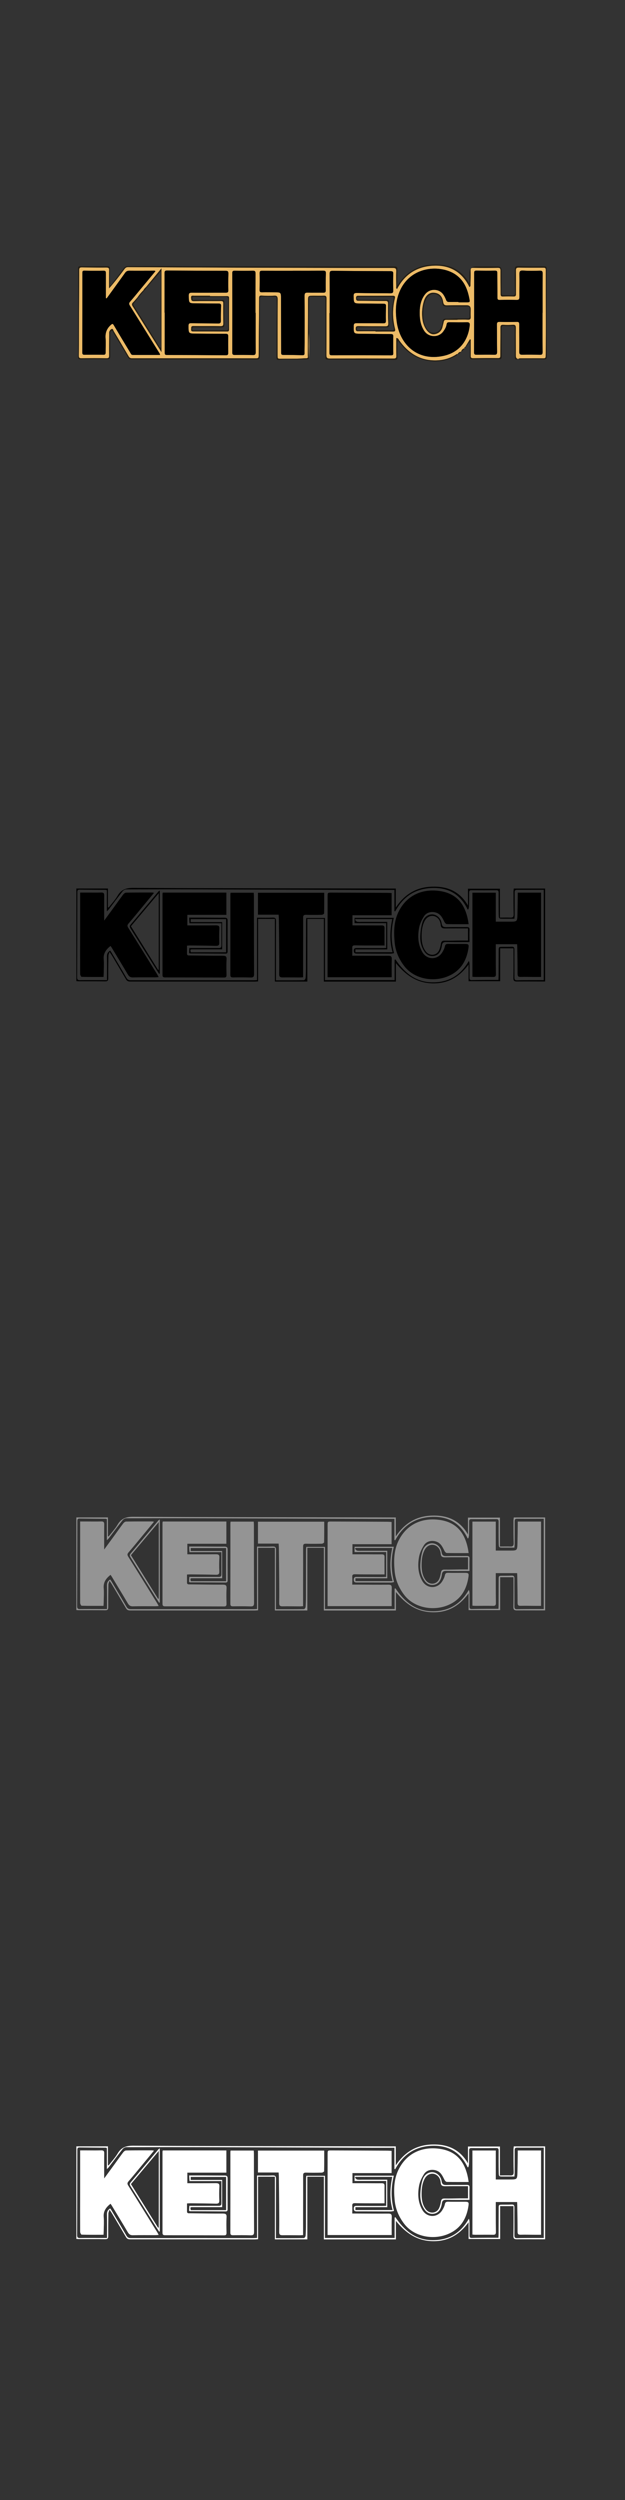 <?xml version="1.0" encoding="UTF-8"?><svg id="Keitech" xmlns="http://www.w3.org/2000/svg" viewBox="0 0 160 640"><rect x="0" y="0" width="160" height="640" fill="#333333" stroke="none"/><defs><style>.cls-1{fill:#fff;}.cls-2{fill:#edbb67;}.cls-3{fill:#231d13;}.cls-4{fill:#949494;}</style></defs><g id="hXGf2s"><path class="cls-2" d="m132.67,91.9s-.09-.02-.14-.02c-.42-.14-.48-.45-.48-.86,0-2.36-.02-4.72,0-7.07,0-.58-.14-.83-.77-.79-.81.05-1.62.06-2.43.01-.57-.03-.73.15-.73.72.02,2.38-.03,4.77-.02,7.15,0,.48-.1.66-.62.65-2.13-.02-4.26-.01-6.39.02-.48,0-.6-.16-.59-.61.03-1.27.01-2.54,0-3.8,0-.15.1-.37-.2-.43-.4.65-.8,1.32-1.2,1.98,0,0,.02-.02.02-.02-.17.04-.31.1-.16.31,0,0,0,0,0,0-.48.13-.79.43-.91.91,0,0,0,0,0,0-.44,0-.7.29-.92.62,0,0,.01-.01.01-.01-.2-.06-.33.09-.48.18-1.62,1-3.41,1.45-5.29,1.45-4.03,0-6.97-2.01-9.22-5.2-.14-.2-.19-.55-.7-.53,0,1.5-.04,2.99.02,4.48.03.67-.2.77-.8.77-5.39-.02-10.77-.03-16.16,0-.76,0-.96-.17-.96-.95.04-4.8,0-9.6.04-14.4,0-.62-.18-.78-.77-.75-.84.04-1.68.01-2.51.01-1.44,0-1.44,0-1.45,1.44-.02,4.62-.03,9.24-.06,13.87,0,.28.19.69-.39.7-.78,0-1.56.1-2.35.11-1.35.02-2.69,0-4.04.01-.96.01-.96.03-.96-.95,0-4.72-.02-9.45.02-14.17,0-.75-.12-1.08-.97-1.02-1.03.08-2.08.05-3.12-.02-.58-.04-.65.18-.65.68-.03,4.9-.09,9.8-.11,14.7,0,.53-.12.68-.67.68-10.59-.02-21.19-.03-31.78-.01-.46,0-.67-.18-.88-.54-1.25-2.15-2.52-4.29-3.8-6.42-.12-.21-.17-.65-.5-.54-.28.1-.53.4-.62.73-.05.17-.02.35-.02.53-.01,1.83-.04,3.66-.02,5.49,0,.54-.08.75-.69.74-2.13-.04-4.27-.03-6.4,0-.53,0-.69-.14-.68-.68.04-1.93.02-3.86.03-5.78.02-5.36.06-10.72.06-16.08,0-.62.2-.76.78-.74,2.06.05,4.11.07,6.17.05.56,0,.74.13.73.72-.04,1.53-.01,3.07-.01,4.6,1.42-1.61,2.7-3.26,3.94-4.94.25-.34.5-.49.93-.49,9.14.05,18.29.09,27.43.13,5.08.02,10.16.03,15.24.04,8.38.02,16.77.05,25.15.04.71,0,.84.23.82.87-.05,1.27-.02,2.54,0,3.81,0,.23-.11.51.2.72,1.94-3.75,5.08-5.76,9.23-5.98,4.23-.22,7.44,1.58,9.31,5.49.36-.26.25-.54.26-.78.03-1.14.06-2.29.03-3.43-.02-.55.11-.75.7-.73,2.08.04,4.17.04,6.25,0,.6-.01.71.18.71.73-.01,2.01.04,4.01.04,6.02,0,.48.16.61.62.59.89-.04,1.78-.05,2.67-.01.52.02.64-.17.63-.66-.02-1.98.01-3.96-.02-5.94-.01-.58.13-.8.74-.79,2.11.04,4.22.04,6.32.03.48,0,.6.14.59.6-.03,7.34.1,14.68-.02,22.02,0,.48-.14.59-.6.59-1.88-.02-3.76,0-5.64,0-.28,0-.56-.03-.79.17Zm-95.94-17.6c-.57.56-1.08,1.17-1.53,1.83-.38.44-.75.89-1.16,1.3-.34.33-.31.6-.07.99,1.32,2.07,2.62,4.17,3.92,6.25,1.11,1.77,2.23,3.54,3.43,5.45v-21.41c-1.4,1.7-2.66,3.24-3.93,4.77-.26.25-.52.49-.67.82Zm102.16,5.77c0-3.35-.01-6.7.01-10.06,0-.57-.15-.74-.72-.72-1.42.04-2.85.07-4.26-.03-.86-.06-.98.25-.96,1,.04,1.93-.02,3.86,0,5.79,0,.56-.18.74-.74.73-1.42-.03-2.84-.03-4.27,0-.5.01-.63-.14-.63-.63.01-2.08-.03-4.16-.03-6.25,0-.44-.07-.63-.58-.62-1.57.03-3.15.02-4.72-.01-.45,0-.61.11-.61.59,0,6.78,0,13.56-.03,20.34,0,.54.2.62.66.61,1.5-.03,3-.05,4.49,0,.63.02.75-.2.74-.77-.04-2.31-.02-4.62-.05-6.93,0-.55.15-.74.73-.72,1.45.05,2.9.04,4.34,0,.56-.02.66.17.66.69-.02,2.31.04,4.62,0,6.93,0,.65.19.8.81.79,1.47-.04,2.95-.03,4.42.02.55.02.74-.1.74-.7-.03-3.35-.02-6.7-.02-10.06Zm-54.49.08s-.04,0-.06,0c0,3.38,0,6.76,0,10.13,0,.46.06.67.6.67,5.06-.02,10.11,0,15.17.01.42,0,.58-.09.57-.54-.03-1.42-.04-2.85,0-4.27.01-.53-.18-.63-.66-.63-2.51,0-5.03-.05-7.54-.07-1.97-.02-1.94,0-1.93-1.99,0-.65.24-.73.79-.73,2.26.03,4.52,0,6.78.03.47,0,.67-.1.66-.62-.03-1.24,0-2.49.03-3.73.02-.49-.13-.66-.64-.66-1.9,0-3.81-.04-5.71-.05-1.9-.01-1.89,0-1.94-1.88-.02-.59.13-.83.8-.82,2.84.06,5.69.03,8.53.08.6,0,.85-.1.82-.77-.06-1.39-.05-2.79,0-4.19.02-.6-.18-.7-.73-.7-4.93,0-9.86-.04-14.78-.09-.6,0-.78.16-.77.76.03,3.35.01,6.7.01,10.06Zm-42.28-.13s.02,0,.04,0c0,3.38,0,6.75,0,10.13,0,.41-.02.71.57.71,5.03,0,10.06.03,15.08.07.48,0,.61-.17.61-.62-.02-1.4-.04-2.79,0-4.19.01-.54-.16-.68-.69-.68-2.49,0-4.98-.02-7.47-.04-2.02-.01-2-.01-2.01-2.01,0-.55.17-.68.69-.67,2.28.04,4.57.03,6.86.08.57.01.74-.15.73-.73-.03-1.24,0-2.49.06-3.73.02-.51-.14-.65-.64-.65-1.9,0-3.81-.03-5.71-.04-1.92-.01-1.89,0-1.93-1.94-.01-.64.17-.8.8-.8,2.9.02,5.79-.02,8.69,0,.49,0,.65-.13.64-.64-.03-1.4-.03-2.79.02-4.19.02-.58-.12-.77-.75-.77-4.98,0-9.95-.02-14.93-.07-.57,0-.66.2-.66.7.02,3.35,0,6.7,0,10.06Zm-14.82-3.63c-.07-.02-.14-.04-.21-.06,0-2.13,0-4.26,0-6.39,0-.42-.06-.65-.57-.64-1.65.03-3.3.02-4.95-.01-.45,0-.48.2-.48.55,0,6.81,0,13.62-.02,20.42,0,.44.14.56.57.56,1.6-.02,3.2-.04,4.8,0,.49,0,.6-.17.59-.61-.02-1.19.09-2.39-.01-3.58-.12-1.4.28-2.48,1.32-3.43.45-.41.56-.33.83.12,1.37,2.32,2.76,4.62,4.15,6.92.16.26.24.63.68.62,2.31,0,4.61,0,6.96,0-.04-.36-.24-.57-.38-.8-2.44-3.95-4.89-7.9-7.35-11.83-.24-.38-.26-.62.05-.98.94-1.07,1.83-2.18,2.73-3.27,1.26-1.52,2.51-3.03,3.78-4.56-.24-.18-.45-.12-.64-.12-2.01,0-4.01.02-6.02,0-.51,0-.83.14-1.12.56-1.55,2.19-3.14,4.36-4.71,6.53Zm90.07.91s0,.07,0,.1c.63,0,1.27,0,1.9,0,1.03.01,1.06,0,.87-.97-.47-2.42-1.35-4.62-3.48-6.1-3.8-2.65-11.78-2.4-14.5,4.64-.93,2.42-.95,4.92-.6,7.43.81,5.84,5.35,10.17,12.01,8.7,3.95-.87,6.22-3.82,6.67-7.73.07-.64-.1-.9-.81-.87-1.45.06-2.9.03-4.34,0-.44,0-.69.05-.77.57-.1.65-.44,1.24-.83,1.78-1.24,1.71-3.83,1.58-4.95-.21-.91-1.44-1.12-3.04-1.11-4.67.02-1.67.33-3.28,1.4-4.65.83-1.06,2.26-1.4,3.49-.87,1.03.44,1.48,1.36,1.86,2.3.16.39.34.57.75.56.81-.02,1.62,0,2.44,0Zm-42.42-7.99c-2.61,0-5.23.01-7.84-.01-.5,0-.64.14-.64.64.03,1.42.02,2.84-.01,4.26-.01.46.12.63.59.62,1.07-.02,2.13,0,3.2,0,1.69,0,1.69,0,1.69,1.7.01,4.54.03,9.09.04,13.63,0,.37-.05.7.51.7,1.65,0,3.3.03,4.95.07.4,0,.53-.13.52-.52-.02-.91.02-1.83.02-2.74,0-3.98.02-7.97-.02-11.95,0-.72.25-.83.88-.81,1.29.04,2.59,0,3.88.02.48.01.68-.08.67-.62-.03-1.45-.01-2.89.03-4.34.02-.55-.17-.68-.69-.67-2.59.02-5.18.01-7.77.01Zm-9.51,10.77s-.03,0-.04,0c0-3.35-.01-6.7.01-10.06,0-.56-.14-.74-.72-.73-1.52.04-3.05.03-4.57,0-.46,0-.66.07-.66.61.02,6.78.02,13.56,0,20.34,0,.54.2.62.66.61,1.52-.01,3.05-.01,4.57.03.6.02.77-.16.76-.76-.03-3.35-.01-6.7-.01-10.06Zm30.68,4.71s0,.05,0,.08c1.47,0,2.94-.02,4.41,0,.55,0,.71-.14.57-.7-.63-2.58-.67-5.17-.05-7.75.13-.53.02-.72-.56-.71-2.89.02-5.78.02-8.68,0-.47,0-.68.09-.66.62.01.47.1.66.62.66,2.31,0,4.62.05,6.92.05.49,0,.64.14.64.64-.01,1.67-.03,3.35.07,5.02.04.72-.2.85-.83.84-2.28-.03-4.57-.01-6.85-.05-.5,0-.66.14-.66.64,0,.48.11.68.64.66,1.47-.03,2.94-.01,4.41-.01Zm-42.36-8.98s0-.07,0-.11c-1.37,0-2.74,0-4.11,0-.36,0-.77-.12-.72.53.04.53.03.87.76.85,2.29-.05,4.57,0,6.86-.02.5,0,.63.12.62.63-.03,1.68-.02,3.35.02,5.03.01.58-.12.79-.75.78-2.31-.04-4.62,0-6.93-.03-.63-.01-.53.35-.56.73-.02.36-.04.63.48.63,2.9,0,5.79,0,8.69.03.41,0,.52-.15.52-.53-.01-2.67-.01-5.33,0-8,0-.4-.12-.53-.52-.52-1.45.02-2.89,0-4.34,0Zm63.35,6.05v-.06c.89,0,1.78-.04,2.66.01.6.04.74-.19.71-.73-.04-.66,0-1.32,0-1.98q0-.96-.99-.96c-1.67,0-3.35-.02-5.02.03-.66.02-.93-.2-1.03-.86-.23-1.54-1.03-2.29-2.4-2.38-1.16-.07-2.07.71-2.51,2.12-.45,1.45-.57,2.93-.41,4.43.11,1.04.43,2.03,1.03,2.9.48.69,1.2,1.25,1.98,1.16,1.1-.13,1.94-.81,2.17-2.02.07-.37.2-.73.27-1.11.07-.43.29-.58.73-.57.94.03,1.88,0,2.81,0Z"/><path class="cls-3" d="m132.67,91.9c.23-.2.51-.17.79-.17,1.88,0,3.76-.02,5.64,0,.46,0,.6-.11.6-.59.13-7.34-.01-14.68.02-22.02,0-.46-.12-.61-.59-.6-2.11.02-4.22.01-6.32-.03-.61-.01-.75.21-.74.79.04,1.98,0,3.96.02,5.94,0,.49-.11.68-.63.66-.89-.03-1.78-.03-2.67.01-.46.02-.62-.11-.62-.59,0-2.01-.06-4.01-.04-6.02,0-.55-.11-.74-.71-.73-2.08.04-4.17.04-6.25,0-.59-.01-.72.18-.7.73.03,1.14,0,2.29-.03,3.43,0,.23.1.52-.26.78-1.87-3.92-5.07-5.72-9.31-5.49-4.16.22-7.29,2.23-9.23,5.98-.31-.21-.2-.49-.2-.72-.01-1.27-.04-2.54,0-3.81.02-.64-.11-.87-.82-.87-8.38,0-16.77-.02-25.15-.04-5.08-.01-10.16-.02-15.24-.04-9.14-.04-18.29-.07-27.43-.13-.44,0-.68.15-.93.49-1.24,1.68-2.51,3.33-3.94,4.94,0-1.53-.03-3.07.01-4.6.02-.58-.16-.72-.73-.72-2.06.02-4.11,0-6.17-.05-.58-.01-.78.12-.78.74,0,5.36-.04,10.72-.06,16.08,0,1.93,0,3.86-.03,5.78-.01.54.15.69.68.68,2.13-.03,4.27-.04,6.4,0,.61.01.7-.2.69-.74-.02-1.83,0-3.66.02-5.49,0-.18-.02-.36.02-.53.09-.33.34-.64.62-.73.33-.12.37.33.5.54,1.28,2.13,2.55,4.27,3.8,6.42.21.36.42.54.88.54,10.59-.01,21.19,0,31.78.01.54,0,.66-.15.67-.68.02-4.9.09-9.8.11-14.7,0-.5.08-.72.65-.68,1.04.06,2.09.1,3.12.02.85-.07.97.27.97,1.02-.03,4.72-.02,9.45-.02,14.17,0,.98,0,.96.96.95,1.35-.02,2.69,0,4.04-.01.78-.01,1.56-.1,2.35-.11.59,0,.39-.42.39-.7.03-4.62.04-9.24.06-13.87,0-1.44,0-1.44,1.45-1.44.84,0,1.68.03,2.51-.01.58-.03.77.14.77.75-.03,4.8,0,9.6-.04,14.4,0,.78.2.95.96.95,5.39-.03,10.77-.03,16.16,0,.6,0,.83-.09.8-.77-.06-1.49-.02-2.98-.02-4.48.51-.01.56.33.7.53,2.25,3.19,5.19,5.19,9.22,5.2,1.88,0,3.67-.44,5.29-1.45.14-.09.27-.24.48-.18-.15.45-.6.55-.94.73-4.11,2.15-9.83,1.36-13.32-2.9-.31-.38-.63-.76-1.03-1.25-.18.55-.1,1-.11,1.43-.02.96-.04,1.93,0,2.89.02.47-.12.59-.59.59-5.76-.04-11.53-.08-17.29-.08-.63,0-.55-.33-.55-.72,0-4.9,0-9.8.01-14.7,0-.5-.07-.7-.63-.68-1.04.05-2.08.02-3.12,0-.27,0-.43,0-.43.34,0,2.99-.16,5.99-.05,8.98-.06,2.2-.08,4.39.01,6.59-.73.27-1.5.12-2.24.16-1.82.1-3.65-.12-5.47.12-.45.06-.61-.1-.61-.59.03-4.01-.04-8.02.07-12.03.03-1.01-.04-2.03-.03-3.04,0-.39-.09-.53-.5-.52-1.01.02-2.03.02-3.05-.03-.59-.03-.76.14-.76.75.02,4.85-.02,9.7,0,14.55,0,.68-.18.83-.84.82-10.64-.04-21.29-.05-31.93-.04-.51,0-.77-.17-1.02-.59-1.18-2.04-2.39-4.06-3.61-6.08-.15-.25-.19-.75-.6-.64-.38.1-.27.55-.27.87-.02,1.88-.05,3.76-.02,5.64,0,.61-.16.77-.76.77-2.29-.04-4.57-.03-6.86,0-.46,0-.61-.1-.61-.59.02-7.57.02-15.13.01-22.7,0-.36.04-.52.49-.52,2.34.02,4.67,0,7.01-.02.49,0,.65.11.63.63-.04,1.42-.01,2.84-.01,4.24.32.09.36-.14.46-.26,1.02-1.33,2.05-2.65,3.03-4,.31-.43.67-.64,1.19-.64,3.35,0,6.71,0,10.06,0,2.16,0,4.32.06,6.47.06,14.25.02,28.5.02,42.75.03,2.95,0,5.89.04,8.84,0,.71-.01.84.21.81.85-.05,1.26-.01,2.52-.01,4.02,2.28-3.46,5.31-5.23,9.26-5.36,3.98-.14,7.14,1.21,9.2,4.87,0-.88,0-1.77,0-2.65q0-1.73,1.72-1.73c1.83,0,3.66,0,5.49,0q1,0,1,.96c0,1.93.02,3.86,0,5.79,0,.45.09.63.58.61.68-.02,1.37.02,2.05.06.65.04.88-.19.84-.87-.12-1.93-.11-3.86-.07-5.78.01-.58.11-.88.84-.86,2.23.08,4.47.08,6.7.06.55,0,.61.21.61.66-.01,2.9-.01,5.79,0,8.69,0,4.57.01,9.14.04,13.71,0,.58-.12.77-.74.76-1.95-.05-3.91-.02-5.87-.03-.23,0-.5.13-.71-.11Z"/><path class="cls-3" d="m119.1,88.84c.4-.66.81-1.32,1.2-1.98.31.06.2.28.2.43,0,1.27.02,2.54,0,3.8,0,.45.11.62.59.61,2.13-.03,4.26-.04,6.39-.02.52,0,.62-.18.62-.65,0-2.38.03-4.77.02-7.15,0-.57.15-.75.73-.72.81.05,1.62.04,2.43-.01.63-.04.77.21.77.79-.02,2.36.02,4.72,0,7.07,0,.41.06.71.48.86-.58.36-.73.09-.73-.48,0-2.43-.04-4.87-.03-7.3,0-.49-.11-.66-.62-.63-.71.05-1.42.05-2.13,0-.51-.03-.64.15-.63.64.02,2.38,0,4.77.03,7.15.01.61-.16.74-.75.73-2.25-.03-4.51-.02-6.76.02-.51,0-.65-.16-.64-.64.03-.96.02-1.93.02-2.89,0-.26-.03-.52-.05-.85-.54.35-.57,1.03-1.13,1.2Z"/><path class="cls-2" d="m79.09,91.9c-.09-2.2-.07-4.4-.01-6.59.1,2.2.08,4.39.01,6.59Z"/><path class="cls-3" d="m118.04,90.05c.13-.48.43-.79.91-.91-.23.38-.53.69-.91.91Z"/><path class="cls-3" d="m117.12,90.67c.22-.34.47-.62.92-.62-.25.29-.48.61-.92.62Z"/><path class="cls-3" d="m118.95,89.13c-.15-.21-.01-.27.16-.31.12.2-.04.24-.16.31Z"/><path d="m138.89,80.07c0,3.35-.02,6.7.02,10.06,0,.6-.19.71-.74.7-1.47-.04-2.95-.06-4.42-.02-.62.02-.82-.14-.81-.79.03-2.31-.02-4.62,0-6.93,0-.52-.11-.71-.66-.69-1.45.04-2.9.05-4.34,0-.59-.02-.74.18-.73.72.03,2.31,0,4.62.05,6.93,0,.57-.12.79-.74.77-1.5-.05-3-.02-4.49,0-.46,0-.66-.07-.66-.61.03-6.78.03-13.56.03-20.34,0-.48.15-.6.61-.59,1.57.03,3.15.04,4.72.01.5,0,.58.19.58.62,0,2.08.04,4.16.03,6.25,0,.5.13.65.63.63,1.42-.04,2.84-.04,4.27,0,.57.01.75-.16.74-.73-.02-1.93.04-3.86,0-5.79-.02-.75.1-1.06.96-1,1.42.1,2.84.07,4.26.03.57-.01.73.15.72.72-.03,3.35-.01,6.7-.01,10.06Z"/><path d="m84.4,80.15c0-3.35.01-6.7-.01-10.06,0-.61.17-.77.77-.76,4.93.05,9.86.08,14.78.09.55,0,.75.1.73.7-.05,1.4-.05,2.8,0,4.19.03.67-.22.78-.82.77-2.84-.04-5.69-.02-8.53-.08-.67-.01-.81.23-.8.82.05,1.88.04,1.87,1.94,1.88,1.9.01,3.81.06,5.71.05.51,0,.66.17.64.66-.04,1.24-.06,2.49-.03,3.73.01.53-.19.63-.66.62-2.26-.02-4.52,0-6.78-.03-.55,0-.79.08-.79.73-.01,1.98-.05,1.97,1.93,1.99,2.51.02,5.03.06,7.54.07.48,0,.67.11.66.63-.04,1.42-.03,2.84,0,4.27,0,.45-.15.54-.57.54-5.06-.02-10.11-.03-15.17-.01-.54,0-.6-.2-.6-.67.02-3.38,0-6.76,0-10.13.02,0,.04,0,.06,0Z"/><path d="m42.13,80.02c0-3.35,0-6.7,0-10.06,0-.5.09-.71.66-.7,4.98.05,9.95.07,14.93.07.62,0,.76.19.75.77-.04,1.4-.05,2.79-.02,4.19.01.51-.15.64-.64.64-2.9-.01-5.79.03-8.69,0-.63,0-.82.16-.8.8.04,1.93.01,1.93,1.93,1.94,1.9.01,3.81.05,5.71.04.5,0,.66.14.64.65-.05,1.24-.08,2.49-.06,3.73.01.57-.17.74-.73.73-2.28-.05-4.57-.03-6.86-.08-.52,0-.69.12-.69.67,0,2-.02,2,2.01,2.01,2.49.01,4.98.05,7.47.04.52,0,.7.13.69.68-.03,1.4-.02,2.79,0,4.19,0,.45-.13.62-.61.62-5.03-.04-10.06-.07-15.08-.07-.6,0-.57-.31-.57-.71,0-3.38,0-6.75,0-10.13-.01,0-.02,0-.04,0Z"/><path d="m27.31,76.39c1.57-2.18,3.16-4.34,4.71-6.53.3-.42.62-.57,1.12-.56,2.01.02,4.01,0,6.02,0,.19,0,.4-.07.64.12-1.26,1.53-2.52,3.04-3.78,4.56-.91,1.09-1.8,2.2-2.73,3.27-.31.36-.29.6-.05.98,2.46,3.94,4.9,7.89,7.35,11.83.14.23.34.44.38.8-2.35,0-4.65,0-6.96,0-.44,0-.52-.36-.68-.62-1.4-2.3-2.79-4.6-4.15-6.92-.27-.46-.38-.54-.83-.12-1.04.95-1.44,2.03-1.32,3.43.1,1.18,0,2.39.01,3.58,0,.45-.1.62-.59.61-1.6-.03-3.2-.02-4.8,0-.43,0-.57-.12-.57-.56.02-6.81.02-13.62.02-20.42,0-.35.03-.56.48-.55,1.65.03,3.3.04,4.95.01.51,0,.57.22.57.64-.01,2.13,0,4.26,0,6.39.07.02.14.04.21.06Z"/><path d="m117.38,77.3c-.81,0-1.62-.01-2.44,0-.42,0-.6-.16-.75-.56-.38-.94-.83-1.86-1.86-2.3-1.23-.53-2.66-.18-3.49.87-1.08,1.36-1.39,2.98-1.4,4.65-.02,1.63.2,3.23,1.11,4.67,1.13,1.79,3.72,1.92,4.95.21.39-.54.74-1.12.83-1.78.08-.52.33-.58.77-.57,1.45.02,2.9.05,4.34,0,.71-.03.89.24.81.87-.45,3.91-2.72,6.86-6.67,7.73-6.67,1.47-11.2-2.86-12.01-8.7-.35-2.51-.33-5.01.6-7.43,2.72-7.03,10.7-7.29,14.5-4.64,2.13,1.49,3.01,3.68,3.48,6.1.19.98.16.98-.87.97-.63,0-1.27,0-1.9,0,0-.03,0-.07,0-.1Z"/><path d="m74.96,69.31c2.59,0,5.18.01,7.77-.01.52,0,.71.13.69.67-.04,1.45-.06,2.89-.03,4.34,0,.53-.19.63-.67.62-1.29-.03-2.59.02-3.88-.02-.63-.02-.88.09-.88.81.04,3.98.02,7.97.02,11.95,0,.91-.03,1.83-.02,2.74,0,.4-.12.53-.52.52-1.65-.04-3.3-.07-4.95-.07-.56,0-.51-.33-.51-.7-.01-4.54-.03-9.09-.04-13.63,0-1.7,0-1.7-1.69-1.7-1.07,0-2.13-.03-3.2,0-.47.01-.6-.16-.59-.62.03-1.42.04-2.84.01-4.26,0-.5.13-.65.64-.64,2.61.02,5.23.01,7.84.01Z"/><path d="m65.45,80.08c0,3.35-.02,6.7.01,10.06,0,.6-.16.78-.76.76-1.52-.05-3.05-.05-4.57-.03-.46,0-.66-.07-.66-.61.02-6.78.02-13.56,0-20.34,0-.54.2-.62.66-.61,1.52.02,3.05.04,4.57,0,.58-.02.72.17.72.73-.02,3.35-.01,6.7-.01,10.06.01,0,.03,0,.04,0Z"/><path class="cls-3" d="m96.13,84.79c-1.47,0-2.94-.02-4.41.01-.52.01-.63-.19-.64-.66,0-.5.17-.65.66-.64,2.28.03,4.57.01,6.85.05.63,0,.87-.13.83-.84-.09-1.67-.08-3.35-.07-5.02,0-.5-.15-.64-.64-.64-2.31,0-4.62-.06-6.92-.05-.53,0-.61-.19-.62-.66-.02-.53.19-.62.66-.62,2.89.02,5.79.02,8.68,0,.58,0,.69.18.56.71-.62,2.58-.59,5.18.05,7.75.14.57-.02.71-.57.7-1.47-.02-2.94,0-4.41,0,0-.03,0-.05,0-.08Zm-.03-.25h0c1.35,0,2.69-.05,4.03.03.75.04.77-.28.62-.82-.63-2.36-.5-4.72-.02-7.08.11-.52,0-.66-.53-.65-2.08.02-4.16,0-6.24,0-.71,0-1.42,0-2.13,0-.23,0-.46-.04-.46.33,0,.33.19.37.44.38.25.01.51.02.76.02,2.13,0,4.26.03,6.39,0,.48,0,.64.11.64.62-.02,1.93-.01,3.86.03,5.78.01.55-.15.67-.68.66-2.28-.04-4.57-.04-6.85-.02-.26,0-.7-.25-.73.35-.02.61.42.38.69.39,1.34.02,2.69,0,4.04,0Z"/><path class="cls-3" d="m53.77,75.82c1.45,0,2.89.01,4.34,0,.4,0,.53.12.52.52-.01,2.67-.01,5.33,0,8,0,.38-.11.53-.52.53-2.9-.02-5.79-.04-8.69-.03-.52,0-.5-.27-.48-.63.02-.38-.08-.74.56-.73,2.31.04,4.62-.01,6.93.03.63.01.77-.2.75-.78-.04-1.68-.05-3.35-.02-5.03,0-.51-.13-.63-.62-.63-2.29.02-4.57-.03-6.86.02-.73.02-.72-.32-.76-.85-.05-.66.36-.53.72-.53,1.37,0,2.74,0,4.11,0,0,.04,0,.07,0,.11Zm-.03,8.75h0c1.35-.01,2.69-.04,4.03,0,.52.02.64-.16.64-.64-.01-2.41-.02-4.82.02-7.23,0-.53-.13-.69-.66-.68-2.61.03-5.23.01-7.84.02-.29,0-.7-.16-.66.42.04.56.45.29.68.3,2.28.03,4.57.02,6.85.03.35,0,.63-.02.63.5-.03,1.95-.03,3.91,0,5.86.01.56-.18.66-.69.66-2.33-.02-4.67,0-7-.01-.31,0-.53,0-.53.43,0,.41.25.35.5.35,1.34,0,2.69,0,4.03,0Z"/><path class="cls-3" d="m117.12,81.87c-.94,0-1.88.02-2.81,0-.44-.01-.66.14-.73.57-.06.37-.19.73-.27,1.11-.23,1.21-1.07,1.89-2.17,2.02-.78.09-1.5-.47-1.98-1.16-.6-.87-.92-1.86-1.03-2.9-.16-1.5-.04-2.98.41-4.43.44-1.4,1.35-2.19,2.51-2.12,1.37.09,2.17.84,2.4,2.38.1.66.37.87,1.03.86,1.67-.05,3.35-.03,5.02-.03q.99,0,.99.96c0,.66-.03,1.32,0,1.98.03.54-.12.77-.71.73-.88-.06-1.77-.01-2.66-.01v.06Zm.49-.35c.69,0,1.37-.02,2.05,0,.41.02.59-.1.57-.55-.03-.61-.01-1.22.04-1.82.04-.52-.11-.7-.66-.69-1.78.03-3.55-.02-5.33,0-.63,0-1-.13-1.05-.85-.04-.51-.12-1.05-.49-1.49-1.12-1.35-2.92-1.1-3.69.56-.66,1.41-.76,2.93-.68,4.46.06,1.19.34,2.3,1.09,3.26.9,1.15,2.6,1.01,3.3-.26.31-.56.47-1.17.53-1.81.05-.49.24-.77.82-.74,1.16.05,2.33-.14,3.5-.06Z"/><path class="cls-3" d="m37.41,73.48c1.27-1.54,2.53-3.07,3.93-4.77v21.41c-1.2-1.91-2.32-3.68-3.43-5.45-1.31-2.08-2.6-4.18-3.92-6.25-.25-.39-.27-.65.07-.99.41-.41.78-.87,1.16-1.3.05.05.1.09.15.14-.35.44-.67.89-1.05,1.3-.23.25-.24.43-.06.71,2.14,3.41,4.26,6.82,6.4,10.23.12.19.17.49.55.48-.09-6.46-.07-12.9-.03-19.54-1.29,1.49-2.45,2.83-3.6,4.16-.05-.04-.11-.08-.16-.13Z"/><path class="cls-3" d="m35.2,76.13c.45-.66.96-1.26,1.53-1.83.05.05.1.1.15.15-.51.61-1.02,1.21-1.53,1.82-.05-.05-.1-.09-.15-.14Z"/><path class="cls-3" d="m36.73,74.3c.15-.33.42-.57.67-.82.05.04.11.08.16.13-.17.33-.42.59-.68.84-.05-.05-.1-.1-.15-.15Z"/></g><g id="vIGQFq"><path d="m101.32,227.49v4.84c2.29-3.45,5.31-5.21,9.25-5.34,3.98-.14,7.15,1.21,9.23,4.83v-4.31h8.18v7.4c.96,0,1.81-.03,2.67,0,.67.03.87-.22.85-.89-.06-1.91-.05-3.81-.05-5.72,0-.27.05-.55.08-.83h8.02v23.79c-.31,0-.63,0-.95,0-2.09,0-4.17-.02-6.26,0-.66,0-.93-.15-.91-.89.05-2.51.02-5.03.02-7.6h-3.41v8.42h-8.08v-4.29c-2.34,3.2-5.28,4.96-9.31,4.84-4.02-.11-6.85-2.17-9.3-5.19v4.74h-18.44v-16.05h-4.23v16.04h-8.31v-16.04h-4.3v16c-.36.02-.63.05-.89.05-10.63-.01-21.27-.03-31.9-.02-.5,0-.78-.15-1.03-.58-1.2-2.06-2.43-4.11-3.65-6.17-.13-.21-.28-.42-.56-.84-.14.45-.29.72-.29.99-.03,1.91-.06,3.82-.04,5.72,0,.6-.12.85-.79.84-2.24-.04-4.48-.01-6.72-.02-.2,0-.4-.02-.65-.04v-23.71h8.08v4.82c.06.02.13.03.19.05.77-1,1.64-1.94,2.28-3.01.93-1.59,2.16-2.03,3.99-2.02,19.46.11,38.92.11,58.38.15,2.65,0,5.29.01,7.94.02.27,0,.55,0,.94,0Zm-.31.34c-1.81,0-3.43,0-5.06,0-14.65-.05-29.3-.11-43.95-.15-6.56-.02-13.13-.02-19.69,0-.31,0-.71.23-.91.48-1.2,1.51-2.35,3.06-3.52,4.6-.11.15-.25.27-.52.55v-5.4c-.16-.05-.23-.1-.3-.1-2.24-.02-4.48-.03-6.71-.06-.52,0-.55.28-.55.68-.01,7.25-.03,14.5-.06,21.75,0,.55.16.76.74.75,1.68-.03,3.36-.01,5.04-.01.6,0,1.21,0,1.87,0,0-2.09.03-4.07-.01-6.05-.01-.69.21-1.16.84-1.52.16.25.32.47.45.71,1.23,2.07,2.47,4.14,3.68,6.23.27.48.57.66,1.13.66,10.45-.01,20.91,0,31.36,0,.27,0,.54-.02.96-.05v-15.97c1.43,0,2.71.04,3.97-.02.72-.03.89.21.89.9-.03,4.73-.02,9.46-.02,14.19,0,.3,0,.59,0,.97,2.45,0,4.81.01,7.16-.03.16,0,.43-.38.44-.6.07-.99.09-1.98.09-2.97.01-3.79.01-7.58.02-11.37,0-.34.04-.69.06-1h4.78v15.91h17.83v-5.2c.06-.04.13-.08.19-.12,2.26,3.34,5.08,5.79,9.32,5.89,4.24.1,7.38-1.77,9.5-5.49.12.31.16.55.16.79,0,1.17.02,2.34,0,3.51,0,.45.13.64.61.62,1.35-.04,2.7-.04,4.04-.05.91,0,1.81,0,2.76,0,.02-.38.04-.63.04-.88,0-2.19.02-4.37.02-6.56,0-1.01,0-1.01.97-1.03.76-.01,1.53.02,2.29-.03.62-.04.78.2.77.79-.02,2.37.02,4.73,0,7.1,0,.53.15.73.69.71,1.25-.04,2.49-.03,3.74-.04,1.01,0,2.02,0,3.08,0v-23.12c-2.34,0-4.61.01-6.87,0-.58,0-.58.35-.58.75,0,1.86,0,3.71,0,5.57,0,.32-.04.64-.06,1.07-1,0-1.94,0-2.88,0-1.1,0-1.12,0-1.14-1.13-.03-1.83-.03-3.66-.02-5.49,0-.41-.06-.68-.57-.67-2.14.02-4.27.01-6.41,0-.43,0-.58.17-.57.6,0,1.17,0,2.34-.04,3.51,0,.25-.09.49-.14.74-.06.04-.13.07-.19.11-1.88-3.99-5.06-5.75-9.34-5.53-4.2.21-7.23,2.3-9.23,6-.06-.03-.12-.06-.19-.09v-5.38Z"/><path d="m100.25,228.62v5.69h-10.02v2.59c1.08,0,2.11,0,3.15,0,1.45,0,2.9.03,4.35.01.52,0,.72.16.71.7-.03,1.44,0,2.88,0,4.44-.88,0-1.66,0-2.45,0-1.7,0-3.41,0-5.11-.04-.52-.01-.74.14-.7.69.04.61,0,1.21,0,1.96.39,0,.73,0,1.07,0,2.72.01,5.44.04,8.16.02.65,0,.9.15.88.85-.05,1.52-.02,3.05-.02,4.64h-16.41c0-.3,0-.59,0-.89,0-6.58,0-13.17.01-19.75,0-1.02,0-1.02.98-1.02,4.78.02,9.56.03,14.34.06.33,0,.65.03,1.05.05Z"/><path d="m57.95,228.51v5.69h-9.99v2.7c2.43,0,4.86.02,7.3-.01.67,0,.95.14.9.88-.07,1.17-.07,2.34-.02,3.51.03.69-.23.88-.88.86-2.16-.06-4.32-.08-6.48-.1-.27,0-.55.02-.91.04,0,.72,0,1.37,0,2.03,0,.56.41.49.75.49,2.8.03,5.59.08,8.39.07.74,0,1.04.14.99.95-.08,1.32-.04,2.64-.01,3.97,0,.49-.14.67-.65.66-5.03-.02-10.07-.03-15.1-.03-.45,0-.64-.15-.64-.62,0-6.92,0-13.83,0-20.75,0-.1.04-.19.07-.34h16.3Z"/><path d="m132.4,241.72h-5.48c0,1.01,0,1.99,0,2.97,0,1.55,0,3.1.03,4.65.01.53-.12.78-.72.76-1.53-.03-3.05,0-4.58,0-.22,0-.45-.03-.71-.05v-21.52h5.98v7.42c1.25,0,2.4,0,3.56,0,1.93,0,1.94,0,1.99-1.96.04-1.55.05-3.1.07-4.65,0-.27,0-.54,0-.82h5.97v21.58c-.5,0-1,0-1.5,0-1.25,0-2.49-.05-3.74-.01-.62.02-.77-.21-.77-.79,0-2.29-.04-4.58-.08-6.87,0-.22-.03-.45-.04-.73Z"/><path d="m28.29,242.16c-1.13.9-1.88,1.9-1.74,3.43.1,1.16.01,2.34,0,3.51,0,.3-.03.6-.05,1-1.9,0-3.75.02-5.6-.03-.14,0-.37-.46-.38-.71-.02-3.66-.01-7.33,0-10.99,0-2.95,0-5.9,0-8.85,0-.3,0-.6,0-1.02.61,0,1.16,0,1.71,0,1.22,0,2.44.03,3.66-.01.6-.02.8.16.79.77-.03,2.06-.01,4.12-.01,6.42.99-1.36,1.85-2.53,2.71-3.71.73-1.01,1.44-2.03,2.2-3.02.16-.21.47-.43.71-.43,2.24-.04,4.48-.03,6.71-.03.09,0,.19.03.42.08-.96,1.16-1.85,2.25-2.75,3.33-1.25,1.51-2.48,3.03-3.76,4.51-.34.4-.36.65-.08,1.1,2.49,3.96,4.94,7.93,7.4,11.91.12.19.21.4.39.72-.35.03-.61.06-.87.06-1.91,0-3.82-.03-5.72.02-.66.02-1-.24-1.32-.78-1.34-2.28-2.72-4.53-4.08-6.79-.1-.17-.22-.33-.34-.49Z"/><path d="m119.97,236.59c-1.93,0-3.76.02-5.58-.02-.21,0-.48-.3-.6-.53-.48-.95-.89-1.94-2.01-2.36-1.19-.44-2.57-.17-3.25.91-.57.9-1.06,1.93-1.25,2.97-.38,2.1-.29,4.2.81,6.14,1.17,2.06,3.86,2.13,5.12.12.29-.47.56-.99.67-1.52.12-.57.38-.67.88-.66,1.42.03,2.85,0,4.27.01.89,0,1.03.14.9,1.03-.5,3.44-2.15,6.04-5.5,7.34-3.58,1.39-8.36.64-10.93-2.69-1.4-1.82-2.26-3.84-2.47-6.12-.26-2.81-.21-5.58,1.19-8.16,2.25-4.17,6.3-5.6,10.55-4.92,4.18.67,6.23,3.36,7.03,7.37.07.34.11.69.17,1.08Z"/><path d="m66.03,228.55h16.97c0,1.79.01,3.54-.03,5.28,0,.13-.38.35-.59.36-1.35.03-2.69.04-4.04,0-.5,0-.74.11-.74.67.01,3.23,0,6.45-.01,9.68,0,1.85,0,3.7,0,5.64-.34.02-.58.05-.82.05-1.47,0-2.95-.04-4.42-.01-.64.01-.89-.17-.88-.86.04-2.16.01-4.32,0-6.48-.02-2.54-.05-5.08-.08-7.62,0-.33-.04-.65-.06-1.1h-5.29v-5.61Z"/><path d="m59.03,228.54h5.92c.02.29.05.56.05.82.01,6.66,0,13.32.04,19.98,0,.7-.19.92-.89.9-1.5-.05-3-.04-4.5-.02-.46,0-.68-.11-.68-.63.02-6.89.01-13.78.01-20.66,0-.1.03-.2.05-.38Z"/><path d="m100.82,234.96c-.75,3.04-.76,6,.05,9.05-.32.05-.58.13-.83.13-2.9,0-5.8-.03-8.7-.02-.55,0-.76-.16-.77-.73,0-.63.3-.7.81-.69,2.16.02,4.32.02,6.49.02.32,0,.65-.03.99-.04v-6.35h-8.09v-1.36h10.06Zm-.32,8.8c-.8-2.82-.67-5.63-.08-8.48h-9.4c-.05.07-.1.13-.15.2.18.17.34.43.55.48.39.08.81.04,1.22.04,2.15,0,4.31,0,6.5,0v7.04h-8.15v.73h9.51Z"/><path d="m48.4,243.99c.02-.41.05-.81.07-1.3.44,0,.85,0,1.25,0,2.09,0,4.17,0,6.26,0,.47,0,.7-.11.7-.63-.02-1.88,0-3.75,0-5.7h-8.17c-.03-.5-.06-.94-.09-1.45,1.16,0,2.25,0,3.34,0,1.91,0,3.81.04,5.72.02.6,0,.8.2.79.79-.02,2.57-.01,5.14,0,7.71,0,.37.01.71-.54.7-3.03-.03-6.05-.03-9.08-.05-.04,0-.09-.04-.24-.11Zm9.48-.2v-8.49h-9.06v.76h8.05v6.97c-.33,0-.6,0-.88,0-2.21,0-4.42,0-6.63,0-.69,0-.69.01-.52.76h9.04Z"/><path d="m40.9,227.96v21.28c-.05.02-.11.04-.16.06-.72-1.12-1.44-2.24-2.14-3.37-1.72-2.73-3.42-5.46-5.14-8.19-.21-.34-.38-.61-.04-1.01,2.4-2.83,4.77-5.68,7.15-8.52.05-.05.12-.09.33-.24Zm-.26.7c-2.45,2.92-4.79,5.68-7.12,8.46,2.34,3.76,4.64,7.47,6.95,11.18l.17-.07v-19.57Z"/><path d="m120.19,241.17c-2.12,0-4.05.03-5.97-.02-.71-.02-1.02.25-1.1.91-.04.32-.11.65-.22.96-.29.87-.83,1.52-1.78,1.69-1.02.17-1.84-.21-2.43-1.06-.82-1.19-1.15-2.57-1.09-3.97.05-1.23.21-2.49.58-3.66.64-2.02,2.85-2.58,4.19-1.12.35.38.61.96.68,1.47.12.81.47,1.01,1.25.99,1.72-.06,3.45,0,5.18-.03.58-.01.75.18.72.75-.05.96-.01,1.92-.01,3.08Zm-.37-3.5c-2,0-3.93-.02-5.85.01-.69.01-1.09-.14-1.15-.93-.04-.48-.21-1.02-.49-1.4-1.03-1.36-2.86-1.11-3.65.47-.68,1.35-.78,2.83-.74,4.31.04,1.26.3,2.47,1.1,3.49.93,1.17,2.68,1.05,3.34-.29.26-.53.4-1.15.5-1.74.1-.54.31-.78.89-.77,1.32.02,2.64-.02,3.95-.04.68,0,1.36,0,2.09,0v-3.12Z"/></g><g id="vIGQFq-2"><path class="cls-4" d="m101.32,388.49v4.84c2.29-3.45,5.31-5.21,9.25-5.34,3.98-.14,7.15,1.21,9.23,4.83v-4.31h8.18v7.4c.96,0,1.81-.03,2.67,0,.67.03.87-.22.85-.89-.06-1.91-.05-3.81-.05-5.72,0-.27.05-.55.08-.83h8.02v23.79c-.31,0-.63,0-.95,0-2.09,0-4.17-.02-6.26,0-.66,0-.93-.15-.91-.89.05-2.51.02-5.03.02-7.6h-3.41v8.42h-8.08v-4.29c-2.34,3.2-5.28,4.96-9.31,4.84-4.02-.11-6.85-2.17-9.3-5.19v4.74h-18.44v-16.05h-4.23v16.04h-8.31v-16.04h-4.3v16c-.36.02-.63.05-.89.05-10.63-.01-21.27-.03-31.9-.02-.5,0-.78-.15-1.03-.58-1.2-2.06-2.43-4.11-3.65-6.17-.13-.21-.28-.42-.56-.84-.14.45-.29.72-.29.99-.03,1.91-.06,3.82-.04,5.72,0,.6-.12.85-.79.84-2.24-.04-4.48-.01-6.72-.02-.2,0-.4-.02-.65-.04v-23.71h8.08v4.82c.06.02.13.03.19.05.77-1,1.64-1.94,2.28-3.01.93-1.59,2.16-2.03,3.99-2.02,19.46.11,38.92.11,58.38.15,2.65,0,5.29.01,7.94.02.27,0,.55,0,.94,0Zm-.31.34c-1.81,0-3.43,0-5.06,0-14.65-.05-29.3-.11-43.95-.15-6.56-.02-13.13-.02-19.69,0-.31,0-.71.23-.91.48-1.2,1.51-2.35,3.06-3.52,4.6-.11.15-.25.27-.52.55v-5.4c-.16-.05-.23-.1-.3-.1-2.24-.02-4.48-.03-6.71-.06-.52,0-.55.28-.55.68-.01,7.25-.03,14.5-.06,21.75,0,.55.16.76.74.75,1.68-.03,3.36-.01,5.04-.01.6,0,1.21,0,1.87,0,0-2.09.03-4.07-.01-6.05-.01-.69.21-1.16.84-1.52.16.25.32.47.45.71,1.23,2.07,2.47,4.14,3.68,6.23.27.48.57.66,1.13.66,10.45-.01,20.91,0,31.36,0,.27,0,.54-.02.96-.05v-15.97c1.43,0,2.71.04,3.97-.02.72-.03.89.21.89.9-.03,4.73-.02,9.46-.02,14.19,0,.3,0,.59,0,.97,2.45,0,4.81.01,7.16-.03.16,0,.43-.38.44-.6.07-.99.09-1.98.09-2.97.01-3.79.01-7.58.02-11.37,0-.34.04-.69.06-1h4.78v15.91h17.83v-5.2c.06-.04.13-.08.19-.12,2.26,3.34,5.08,5.79,9.32,5.89,4.24.1,7.38-1.77,9.5-5.49.12.31.16.55.16.79,0,1.17.02,2.34,0,3.51,0,.45.13.64.61.62,1.35-.04,2.7-.04,4.04-.05.91,0,1.81,0,2.76,0,.02-.38.04-.63.04-.88,0-2.19.02-4.37.02-6.56,0-1.01,0-1.01.97-1.03.76-.01,1.53.02,2.29-.03.62-.04.78.2.77.79-.02,2.37.02,4.73,0,7.1,0,.53.15.73.69.71,1.25-.04,2.49-.03,3.74-.04,1.01,0,2.02,0,3.08,0v-23.12c-2.34,0-4.61.01-6.87,0-.58,0-.58.35-.58.75,0,1.86,0,3.71,0,5.57,0,.32-.04.64-.06,1.07-1,0-1.94,0-2.88,0-1.1,0-1.12,0-1.14-1.13-.03-1.83-.03-3.66-.02-5.49,0-.41-.06-.68-.57-.67-2.14.02-4.27.01-6.41,0-.43,0-.58.17-.57.6,0,1.17,0,2.34-.04,3.51,0,.25-.09.49-.14.74-.06.04-.13.07-.19.11-1.88-3.99-5.06-5.75-9.34-5.53-4.2.21-7.23,2.3-9.23,6-.06-.03-.12-.06-.19-.09v-5.38Z"/><path class="cls-4" d="m100.25,389.62v5.69h-10.02v2.59c1.08,0,2.11,0,3.15,0,1.45,0,2.9.03,4.35.01.52,0,.72.16.71.7-.03,1.44,0,2.88,0,4.44-.88,0-1.66,0-2.45,0-1.7,0-3.41,0-5.11-.04-.52-.01-.74.14-.7.69.04.61,0,1.21,0,1.96.39,0,.73,0,1.07,0,2.72.01,5.44.04,8.16.02.65,0,.9.15.88.85-.05,1.52-.02,3.05-.02,4.64h-16.41c0-.3,0-.59,0-.89,0-6.58,0-13.17.01-19.75,0-1.02,0-1.02.98-1.02,4.78.02,9.56.03,14.34.06.33,0,.65.03,1.05.05Z"/><path class="cls-4" d="m57.95,389.51v5.69h-9.99v2.7c2.43,0,4.86.02,7.3-.01.67,0,.95.14.9.88-.07,1.17-.07,2.34-.02,3.51.03.69-.23.88-.88.86-2.16-.06-4.32-.08-6.48-.1-.27,0-.55.02-.91.04,0,.72,0,1.37,0,2.03,0,.56.41.49.75.49,2.8.03,5.59.08,8.39.07.74,0,1.04.14.99.95-.08,1.32-.04,2.64-.01,3.97,0,.49-.14.67-.65.66-5.03-.02-10.07-.03-15.1-.03-.45,0-.64-.15-.64-.62,0-6.92,0-13.83,0-20.75,0-.1.04-.19.07-.34h16.3Z"/><path class="cls-4" d="m132.4,402.72h-5.48c0,1.01,0,1.99,0,2.97,0,1.55,0,3.1.03,4.65.01.53-.12.78-.72.76-1.53-.03-3.05,0-4.58,0-.22,0-.45-.03-.71-.05v-21.52h5.98v7.42c1.25,0,2.4,0,3.56,0,1.93,0,1.94,0,1.99-1.96.04-1.55.05-3.1.07-4.65,0-.27,0-.54,0-.82h5.97v21.58c-.5,0-1,0-1.5,0-1.25,0-2.49-.05-3.74-.01-.62.02-.77-.21-.77-.79,0-2.29-.04-4.58-.08-6.87,0-.22-.03-.45-.04-.73Z"/><path class="cls-4" d="m28.29,403.16c-1.13.9-1.88,1.9-1.74,3.43.1,1.16.01,2.34,0,3.51,0,.3-.03.6-.05,1-1.9,0-3.75.02-5.6-.03-.14,0-.37-.46-.38-.71-.02-3.66-.01-7.33,0-10.99,0-2.95,0-5.9,0-8.85,0-.3,0-.6,0-1.02.61,0,1.16,0,1.71,0,1.22,0,2.44.03,3.66-.01.6-.02.8.16.79.77-.03,2.06-.01,4.12-.01,6.42.99-1.36,1.85-2.53,2.71-3.71.73-1.01,1.44-2.03,2.2-3.02.16-.21.47-.43.71-.43,2.24-.04,4.48-.03,6.71-.03.09,0,.19.03.42.08-.96,1.16-1.85,2.25-2.75,3.33-1.25,1.51-2.48,3.03-3.76,4.51-.34.4-.36.65-.08,1.1,2.49,3.96,4.94,7.93,7.4,11.91.12.19.21.4.39.72-.35.03-.61.06-.87.06-1.91,0-3.82-.03-5.72.02-.66.02-1-.24-1.32-.78-1.34-2.28-2.72-4.53-4.08-6.79-.1-.17-.22-.33-.34-.49Z"/><path class="cls-4" d="m119.97,397.59c-1.93,0-3.76.02-5.58-.02-.21,0-.48-.3-.6-.53-.48-.95-.89-1.94-2.01-2.36-1.19-.44-2.57-.17-3.25.91-.57.9-1.06,1.93-1.25,2.97-.38,2.1-.29,4.2.81,6.14,1.17,2.06,3.86,2.13,5.12.12.29-.47.56-.99.67-1.52.12-.57.38-.67.88-.66,1.42.03,2.85,0,4.27.01.89,0,1.03.14.9,1.03-.5,3.44-2.15,6.04-5.5,7.34-3.58,1.39-8.36.64-10.93-2.69-1.4-1.82-2.26-3.84-2.47-6.12-.26-2.81-.21-5.58,1.19-8.16,2.25-4.17,6.3-5.6,10.55-4.92,4.18.67,6.23,3.36,7.03,7.37.07.34.11.69.17,1.08Z"/><path class="cls-4" d="m66.03,389.55h16.97c0,1.79.01,3.54-.03,5.28,0,.13-.38.35-.59.36-1.35.03-2.69.04-4.04,0-.5,0-.74.11-.74.67.01,3.23,0,6.45-.01,9.68,0,1.85,0,3.7,0,5.64-.34.02-.58.05-.82.05-1.47,0-2.95-.04-4.42-.01-.64.01-.89-.17-.88-.86.04-2.16.01-4.32,0-6.48-.02-2.54-.05-5.08-.08-7.62,0-.33-.04-.65-.06-1.1h-5.29v-5.61Z"/><path class="cls-4" d="m59.03,389.54h5.92c.02.29.05.56.05.82.01,6.66,0,13.32.04,19.98,0,.7-.19.92-.89.9-1.5-.05-3-.04-4.5-.02-.46,0-.68-.11-.68-.63.02-6.89.01-13.78.01-20.66,0-.1.03-.2.05-.38Z"/><path class="cls-4" d="m100.82,395.96c-.75,3.04-.76,6,.05,9.05-.32.05-.58.13-.83.13-2.9,0-5.8-.03-8.7-.02-.55,0-.76-.16-.77-.73,0-.63.3-.7.81-.69,2.16.02,4.32.02,6.49.02.32,0,.65-.03.99-.04v-6.35h-8.09v-1.36h10.06Zm-.32,8.8c-.8-2.82-.67-5.63-.08-8.48h-9.4c-.05.07-.1.13-.15.2.18.17.34.43.55.48.39.08.81.04,1.22.04,2.15,0,4.31,0,6.5,0v7.04h-8.15v.73h9.51Z"/><path class="cls-4" d="m48.4,404.99c.02-.41.05-.81.07-1.3.44,0,.85,0,1.25,0,2.09,0,4.17,0,6.26,0,.47,0,.7-.11.7-.63-.02-1.88,0-3.75,0-5.7h-8.17c-.03-.5-.06-.94-.09-1.45,1.16,0,2.25,0,3.34,0,1.91,0,3.81.04,5.72.02.6,0,.8.2.79.79-.02,2.57-.01,5.14,0,7.71,0,.37.01.71-.54.7-3.03-.03-6.05-.03-9.08-.05-.04,0-.09-.04-.24-.11Zm9.48-.2v-8.49h-9.06v.76h8.05v6.97c-.33,0-.6,0-.88,0-2.21,0-4.42,0-6.63,0-.69,0-.69.01-.52.76h9.04Z"/><path class="cls-4" d="m40.9,388.96v21.28c-.05.02-.11.04-.16.06-.72-1.12-1.44-2.24-2.14-3.37-1.72-2.73-3.42-5.46-5.14-8.19-.21-.34-.38-.61-.04-1.01,2.4-2.83,4.77-5.68,7.15-8.52.05-.05.12-.09.33-.24Zm-.26.7c-2.45,2.92-4.79,5.68-7.12,8.46,2.34,3.76,4.64,7.47,6.95,11.18l.17-.07v-19.57Z"/><path class="cls-4" d="m120.19,402.17c-2.12,0-4.05.03-5.97-.02-.71-.02-1.02.25-1.1.91-.04.32-.11.65-.22.96-.29.87-.83,1.52-1.78,1.69-1.02.17-1.84-.21-2.43-1.06-.82-1.19-1.15-2.57-1.09-3.97.05-1.23.21-2.49.58-3.66.64-2.02,2.85-2.58,4.19-1.12.35.38.61.96.68,1.47.12.81.47,1.01,1.25.99,1.72-.06,3.45,0,5.18-.03.58-.01.75.18.72.75-.05.96-.01,1.92-.01,3.08Zm-.37-3.5c-2,0-3.93-.02-5.85.01-.69.01-1.09-.14-1.15-.93-.04-.48-.21-1.02-.49-1.4-1.03-1.36-2.86-1.11-3.65.47-.68,1.35-.78,2.83-.74,4.31.04,1.26.3,2.47,1.1,3.49.93,1.17,2.68,1.05,3.34-.29.26-.53.4-1.15.5-1.74.1-.54.31-.78.89-.77,1.32.02,2.64-.02,3.95-.04.68,0,1.36,0,2.09,0v-3.12Z"/></g><g id="vIGQFq-3"><path class="cls-1" d="m101.32,549.49v4.84c2.29-3.45,5.31-5.21,9.25-5.34,3.98-.14,7.15,1.21,9.23,4.83v-4.31h8.18v7.4c.96,0,1.81-.03,2.67,0,.67.03.87-.22.85-.89-.06-1.91-.05-3.81-.05-5.72,0-.27.05-.55.08-.83h8.02v23.79c-.31,0-.63,0-.95,0-2.09,0-4.17-.02-6.26,0-.66,0-.93-.15-.91-.89.05-2.51.02-5.03.02-7.6h-3.41v8.42h-8.08v-4.29c-2.34,3.2-5.28,4.96-9.31,4.84-4.02-.11-6.85-2.17-9.3-5.19v4.74h-18.44v-16.05h-4.23v16.04h-8.31v-16.04h-4.3v16c-.36.02-.63.05-.89.05-10.63-.01-21.27-.03-31.9-.02-.5,0-.78-.15-1.03-.58-1.2-2.06-2.43-4.11-3.65-6.17-.13-.21-.28-.42-.56-.84-.14.45-.29.72-.29.99-.03,1.91-.06,3.82-.04,5.72,0,.6-.12.85-.79.84-2.24-.04-4.48-.01-6.72-.02-.2,0-.4-.02-.65-.04v-23.71h8.08v4.82c.06.02.13.03.19.05.77-1,1.64-1.94,2.28-3.01.93-1.59,2.16-2.03,3.99-2.02,19.46.11,38.92.11,58.38.15,2.65,0,5.29.01,7.94.02.27,0,.55,0,.94,0Zm-.31.34c-1.81,0-3.43,0-5.06,0-14.65-.05-29.3-.11-43.95-.15-6.56-.02-13.13-.02-19.69,0-.31,0-.71.23-.91.48-1.2,1.51-2.35,3.06-3.52,4.6-.11.15-.25.27-.52.55v-5.4c-.16-.05-.23-.1-.3-.1-2.24-.02-4.48-.03-6.71-.06-.52,0-.55.28-.55.68-.01,7.25-.03,14.5-.06,21.75,0,.55.16.76.74.75,1.68-.03,3.36-.01,5.04-.01.6,0,1.21,0,1.87,0,0-2.09.03-4.07-.01-6.05-.01-.69.21-1.16.84-1.52.16.25.32.47.45.71,1.23,2.07,2.47,4.14,3.68,6.23.27.48.57.66,1.13.66,10.45-.01,20.91,0,31.36,0,.27,0,.54-.02.96-.05v-15.97c1.43,0,2.71.04,3.97-.02.72-.03.89.21.89.9-.03,4.73-.02,9.46-.02,14.19,0,.3,0,.59,0,.97,2.45,0,4.81.01,7.16-.03.16,0,.43-.38.44-.6.07-.99.09-1.98.09-2.97.01-3.79.01-7.58.02-11.37,0-.34.04-.69.06-1h4.78v15.91h17.83v-5.2c.06-.04.13-.08.19-.12,2.26,3.34,5.08,5.79,9.32,5.89,4.24.1,7.38-1.77,9.5-5.49.12.31.16.55.16.79,0,1.17.02,2.34,0,3.51,0,.45.13.64.61.62,1.35-.04,2.7-.04,4.04-.05.91,0,1.81,0,2.76,0,.02-.38.04-.63.04-.88,0-2.19.02-4.37.02-6.56,0-1.01,0-1.01.97-1.03.76-.01,1.53.02,2.29-.03.62-.04.78.2.77.79-.02,2.37.02,4.73,0,7.1,0,.53.15.73.69.71,1.25-.04,2.49-.03,3.74-.04,1.01,0,2.02,0,3.08,0v-23.12c-2.34,0-4.61.01-6.87,0-.58,0-.58.35-.58.75,0,1.86,0,3.71,0,5.57,0,.32-.04.64-.06,1.07-1,0-1.94,0-2.88,0-1.1,0-1.12,0-1.14-1.13-.03-1.83-.03-3.66-.02-5.49,0-.41-.06-.68-.57-.67-2.14.02-4.27.01-6.41,0-.43,0-.58.17-.57.6,0,1.17,0,2.34-.04,3.51,0,.25-.09.49-.14.74-.06.04-.13.07-.19.11-1.88-3.99-5.06-5.75-9.34-5.53-4.2.21-7.23,2.3-9.23,6-.06-.03-.12-.06-.19-.09v-5.38Z"/><path class="cls-1" d="m100.25,550.62v5.69h-10.02v2.59c1.08,0,2.11,0,3.15,0,1.45,0,2.9.03,4.35.01.52,0,.72.16.71.7-.03,1.44,0,2.88,0,4.44-.88,0-1.66,0-2.45,0-1.7,0-3.41,0-5.11-.04-.52-.01-.74.14-.7.69.04.61,0,1.21,0,1.96.39,0,.73,0,1.07,0,2.72.01,5.44.04,8.16.02.65,0,.9.15.88.85-.05,1.52-.02,3.05-.02,4.64h-16.41c0-.3,0-.59,0-.89,0-6.58,0-13.17.01-19.75,0-1.02,0-1.02.98-1.02,4.78.02,9.56.03,14.34.06.33,0,.65.03,1.05.05Z"/><path class="cls-1" d="m57.95,550.51v5.69h-9.99v2.7c2.43,0,4.86.02,7.3-.01.67,0,.95.14.9.88-.07,1.17-.07,2.34-.02,3.51.03.69-.23.88-.88.86-2.16-.06-4.32-.08-6.48-.1-.27,0-.55.02-.91.04,0,.72,0,1.37,0,2.03,0,.56.41.49.75.49,2.8.03,5.59.08,8.39.07.74,0,1.04.14.99.95-.08,1.32-.04,2.64-.01,3.97,0,.49-.14.67-.65.66-5.03-.02-10.07-.03-15.1-.03-.45,0-.64-.15-.64-.62,0-6.92,0-13.83,0-20.75,0-.1.04-.19.07-.34h16.3Z"/><path class="cls-1" d="m132.4,563.72h-5.48c0,1.01,0,1.99,0,2.97,0,1.55,0,3.1.03,4.65.01.53-.12.78-.72.76-1.53-.03-3.05,0-4.58,0-.22,0-.45-.03-.71-.05v-21.52h5.98v7.42c1.25,0,2.4,0,3.56,0,1.93,0,1.94,0,1.99-1.96.04-1.55.05-3.1.07-4.65,0-.27,0-.54,0-.82h5.97v21.58c-.5,0-1,0-1.5,0-1.25,0-2.49-.05-3.74-.01-.62.02-.77-.21-.77-.79,0-2.29-.04-4.58-.08-6.87,0-.22-.03-.45-.04-.73Z"/><path class="cls-1" d="m28.29,564.16c-1.13.9-1.88,1.9-1.74,3.43.1,1.16.01,2.34,0,3.51,0,.3-.03.6-.05,1-1.9,0-3.75.02-5.6-.03-.14,0-.37-.46-.38-.71-.02-3.66-.01-7.33,0-10.99,0-2.95,0-5.9,0-8.85,0-.3,0-.6,0-1.02.61,0,1.16,0,1.71,0,1.22,0,2.44.03,3.66-.01.6-.02.8.16.79.77-.03,2.06-.01,4.12-.01,6.42.99-1.36,1.85-2.53,2.71-3.71.73-1.01,1.44-2.03,2.2-3.02.16-.21.47-.43.71-.43,2.24-.04,4.48-.03,6.71-.03.09,0,.19.03.42.08-.96,1.16-1.85,2.25-2.75,3.33-1.25,1.51-2.48,3.03-3.76,4.51-.34.4-.36.65-.08,1.1,2.49,3.96,4.94,7.93,7.4,11.91.12.19.21.4.39.72-.35.03-.61.06-.87.06-1.91,0-3.82-.03-5.72.02-.66.02-1-.24-1.32-.78-1.34-2.28-2.72-4.53-4.08-6.79-.1-.17-.22-.33-.34-.49Z"/><path class="cls-1" d="m119.97,558.59c-1.93,0-3.76.02-5.58-.02-.21,0-.48-.3-.6-.53-.48-.95-.89-1.94-2.01-2.36-1.19-.44-2.57-.17-3.25.91-.57.9-1.06,1.93-1.25,2.97-.38,2.1-.29,4.2.81,6.14,1.17,2.06,3.86,2.13,5.12.12.29-.47.56-.99.67-1.52.12-.57.38-.67.88-.66,1.42.03,2.85,0,4.27.01.89,0,1.03.14.9,1.03-.5,3.44-2.15,6.04-5.5,7.34-3.58,1.39-8.36.64-10.93-2.69-1.4-1.82-2.26-3.84-2.47-6.12-.26-2.81-.21-5.58,1.19-8.16,2.25-4.17,6.3-5.6,10.55-4.92,4.18.67,6.23,3.36,7.03,7.37.07.34.11.69.17,1.08Z"/><path class="cls-1" d="m66.03,550.55h16.97c0,1.79.01,3.54-.03,5.28,0,.13-.38.35-.59.36-1.35.03-2.69.04-4.04,0-.5,0-.74.11-.74.67.01,3.23,0,6.45-.01,9.68,0,1.85,0,3.7,0,5.64-.34.02-.58.05-.82.05-1.47,0-2.95-.04-4.42-.01-.64.01-.89-.17-.88-.86.04-2.16.01-4.32,0-6.48-.02-2.54-.05-5.08-.08-7.62,0-.33-.04-.65-.06-1.1h-5.29v-5.61Z"/><path class="cls-1" d="m59.03,550.54h5.92c.02.29.05.56.05.82.01,6.66,0,13.32.04,19.98,0,.7-.19.92-.89.9-1.5-.05-3-.04-4.5-.02-.46,0-.68-.11-.68-.63.02-6.89.01-13.78.01-20.66,0-.1.03-.2.05-.38Z"/><path class="cls-1" d="m100.82,556.96c-.75,3.04-.76,6,.05,9.05-.32.05-.58.13-.83.13-2.9,0-5.8-.03-8.7-.02-.55,0-.76-.16-.77-.73,0-.63.3-.7.81-.69,2.16.02,4.32.02,6.49.02.32,0,.65-.03.99-.04v-6.35h-8.09v-1.36h10.06Zm-.32,8.8c-.8-2.82-.67-5.63-.08-8.48h-9.4c-.05.07-.1.13-.15.2.18.17.34.43.55.48.39.08.81.04,1.22.04,2.15,0,4.31,0,6.5,0v7.04h-8.15v.73h9.51Z"/><path class="cls-1" d="m48.4,565.99c.02-.41.05-.81.07-1.3.44,0,.85,0,1.25,0,2.09,0,4.17,0,6.26,0,.47,0,.7-.11.7-.63-.02-1.88,0-3.75,0-5.7h-8.17c-.03-.5-.06-.94-.09-1.45,1.16,0,2.25,0,3.34,0,1.91,0,3.81.04,5.72.02.6,0,.8.2.79.79-.02,2.57-.01,5.14,0,7.71,0,.37.01.71-.54.7-3.03-.03-6.05-.03-9.08-.05-.04,0-.09-.04-.24-.11Zm9.48-.2v-8.49h-9.06v.76h8.05v6.97c-.33,0-.6,0-.88,0-2.21,0-4.42,0-6.63,0-.69,0-.69.01-.52.76h9.04Z"/><path class="cls-1" d="m40.9,549.96v21.28c-.05.02-.11.04-.16.06-.72-1.12-1.44-2.24-2.14-3.37-1.72-2.73-3.42-5.46-5.14-8.19-.21-.34-.38-.61-.04-1.01,2.4-2.83,4.77-5.68,7.15-8.52.05-.05.12-.09.33-.24Zm-.26.7c-2.45,2.92-4.79,5.68-7.12,8.46,2.34,3.76,4.64,7.47,6.95,11.18l.17-.07v-19.57Z"/><path class="cls-1" d="m120.19,563.17c-2.12,0-4.05.03-5.97-.02-.71-.02-1.02.25-1.1.91-.04.32-.11.65-.22.96-.29.87-.83,1.52-1.78,1.69-1.02.17-1.84-.21-2.43-1.06-.82-1.19-1.15-2.57-1.09-3.97.05-1.23.21-2.49.58-3.66.64-2.02,2.85-2.58,4.19-1.12.35.38.61.96.68,1.47.12.81.47,1.01,1.25.99,1.72-.06,3.45,0,5.18-.03.58-.01.75.18.72.75-.05.96-.01,1.92-.01,3.08Zm-.37-3.5c-2,0-3.93-.02-5.85.01-.69.01-1.09-.14-1.15-.93-.04-.48-.21-1.02-.49-1.4-1.03-1.36-2.86-1.11-3.65.47-.68,1.35-.78,2.83-.74,4.31.04,1.26.3,2.47,1.1,3.49.93,1.17,2.68,1.05,3.34-.29.26-.53.4-1.15.5-1.74.1-.54.31-.78.89-.77,1.32.02,2.64-.02,3.95-.04.68,0,1.36,0,2.09,0v-3.12Z"/></g></svg>